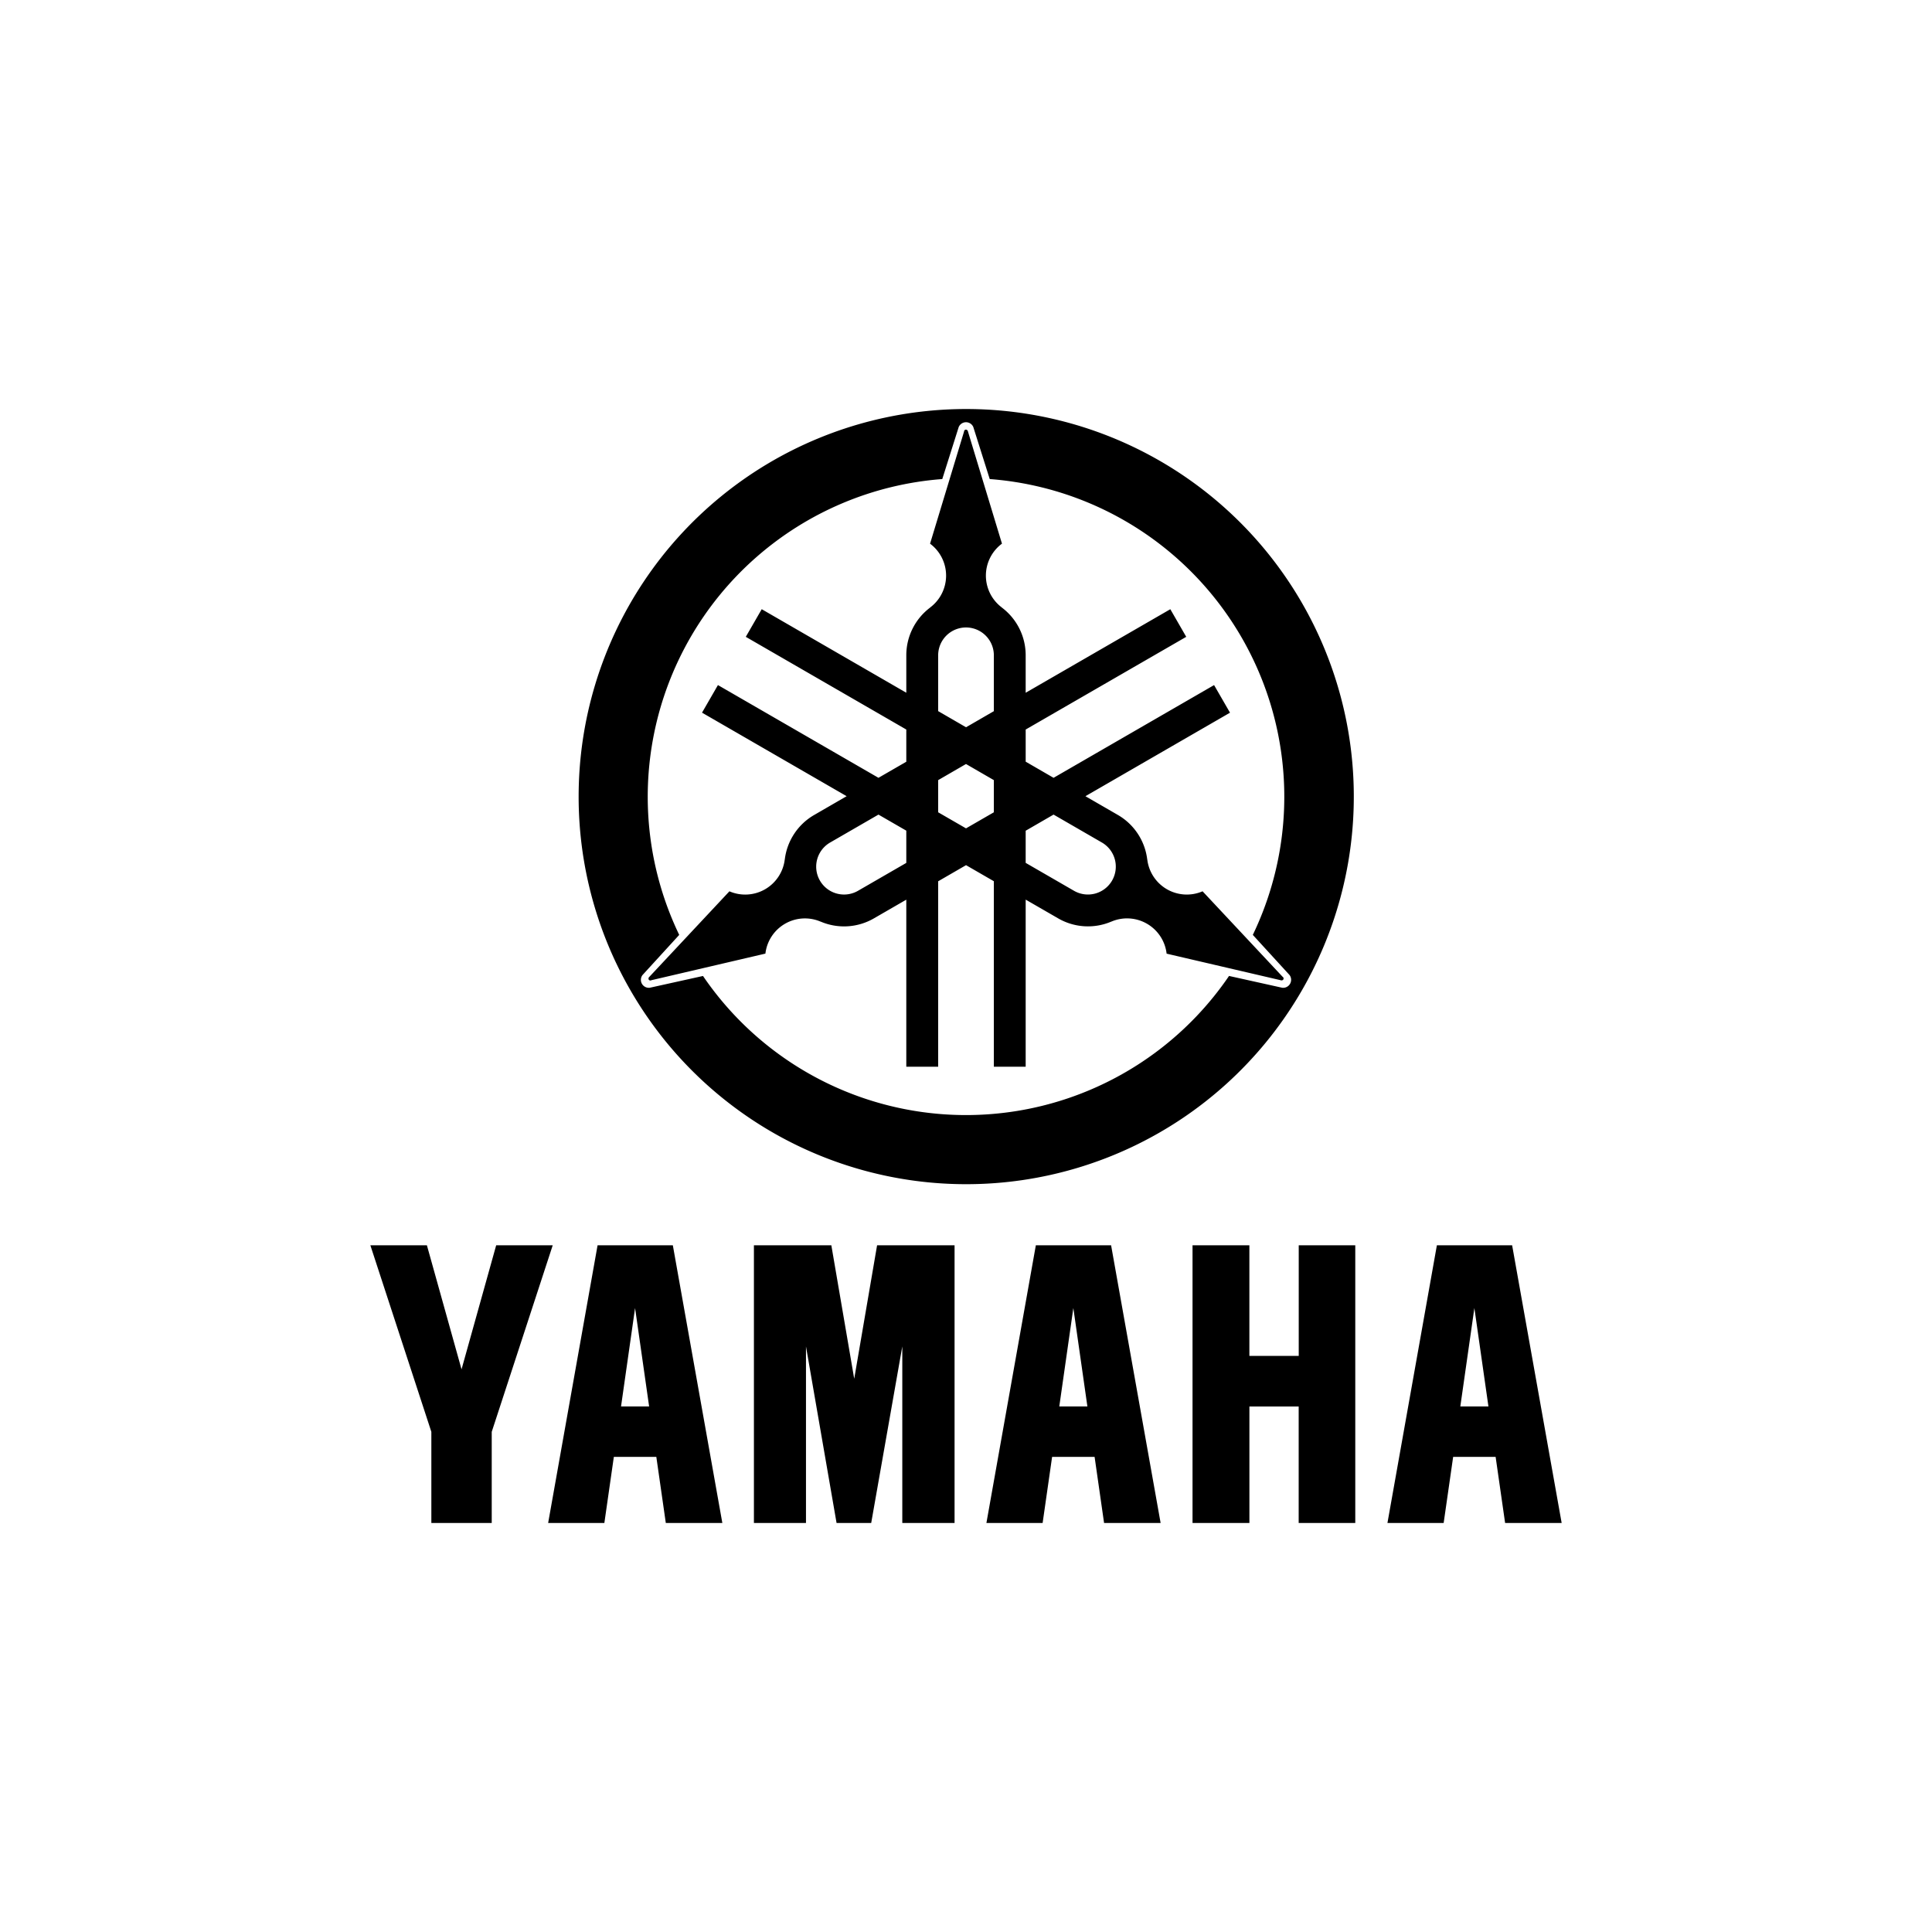 <svg xmlns="http://www.w3.org/2000/svg" viewBox="0 0 284 284"><title>yamaha</title><path d="M142.002,174.074A56.974,56.974,0,1,0,85.059,117.099,56.957,56.957,0,0,0,142.002,174.074Zm47.633-29.457a1.169,1.169,0,0,1-1.145.581l-7.824-1.736a46.776,46.776,0,0,1-77.328.004l-7.815,1.729a1.169,1.169,0,0,1-1.083-1.857l5.404-5.911a46.84,46.84,0,0,1,38.669-67.007l2.412-7.638a1.168,1.168,0,0,1,2.149-.01l2.415,7.648a46.84,46.84,0,0,1,38.672,67.007l5.397,5.898A1.171,1.171,0,0,1,189.635,144.617Zm-1.096-1.033-11.764-12.565a5.85,5.85,0,0,1-8.127-4.678l-.005.02a8.771,8.771,0,0,0-4.319-6.565l-4.768-2.756,21.252-12.276-2.341-4.058-23.594,13.631-4.1-2.373v-4.724l23.601-13.627-2.34-4.059L150.772,101.834V96.329a8.764,8.764,0,0,0-3.523-7.034l.023.007a5.854,5.854,0,0,1,.009-9.382l.005-.009-4.993-16.466a.334.334,0,0,0-.291-.291.289.289,0,0,0-.292.291l-4.993,16.476a5.853,5.853,0,0,1,.008,9.382l.025-.007a8.761,8.761,0,0,0-3.525,7.034v5.501L111.972,89.551,109.63,93.613l23.594,13.627v4.734l-4.091,2.362-23.598-13.631-2.339,4.055,21.258,12.279-4.793,2.773.026-.016a8.764,8.764,0,0,0-4.327,6.568l-.004-.023a5.852,5.852,0,0,1-8.129,4.681l-.013.007L95.464,143.583a.345.345,0,0,0-.109.404.289.289,0,0,0,.4.101l16.758-3.91a5.848,5.848,0,0,1,8.116-4.698l-.017-.016a8.753,8.753,0,0,0,7.845-.462l4.767-2.753v24.56h4.685V129.546l4.097-2.369,4.088,2.362v27.27h4.678V132.242l4.77,2.752a8.746,8.746,0,0,0,7.847.466l-.016.013a5.854,5.854,0,0,1,8.116,4.704l.009.01,16.748,3.9a.328.328,0,0,0,.398-.101A.298.298,0,0,0,188.539,143.583ZM142.002,121.767l-4.093-2.362v-4.728l4.091-2.369,4.094,2.369v4.728ZM137.909,96.329a4.092,4.092,0,1,1,8.185,0v8.212l-4.088,2.365-4.097-2.372Zm-11.787,34.618a4.097,4.097,0,0,1-4.093-7.099l7.104-4.104,4.091,2.362v4.738Zm37.35-1.506a4.095,4.095,0,0,1-5.59,1.506l-7.11-4.108V122.115l4.1-2.372,7.102,4.104A4.096,4.096,0,0,1,163.472,129.441Zm.843-9.652.008.007.018.01Zm-8.746,15.225-.027-.02h-.002Zm-27.105-.013h-.006l-.02.016ZM183.656,183.053v16.262h7.255V183.053h8.312v40.82H190.903V206.751h-7.243v17.123h-8.361V183.053Zm-61.451,0,3.363,19.624,3.362-19.624H140.319v40.82h-7.683v-25.953l-4.57,25.953h-5.093l-4.495-25.953v25.953h-7.654V183.053Zm-59.452,0,5.092,18.236,5.093-18.236h8.311l-8.966,27.425v13.395h-8.876v-13.395L54.442,183.053Zm36.152,0H87.843L80.577,223.873h8.263l1.393-9.713h6.246l1.393,9.713h8.31ZM93.355,192.28l2.065,14.467H91.291ZM163.329,183.053H152.267l-7.266,40.82h8.263l1.393-9.713h6.247l1.392,9.713h8.312ZM157.779,192.28l2.066,14.467h-4.132Zm64.501-9.227H211.219l-7.267,40.82h8.263l1.395-9.713h6.244l1.394,9.713h8.312Zm-5.549,9.227,2.066,14.467h-4.132Z"/></svg>